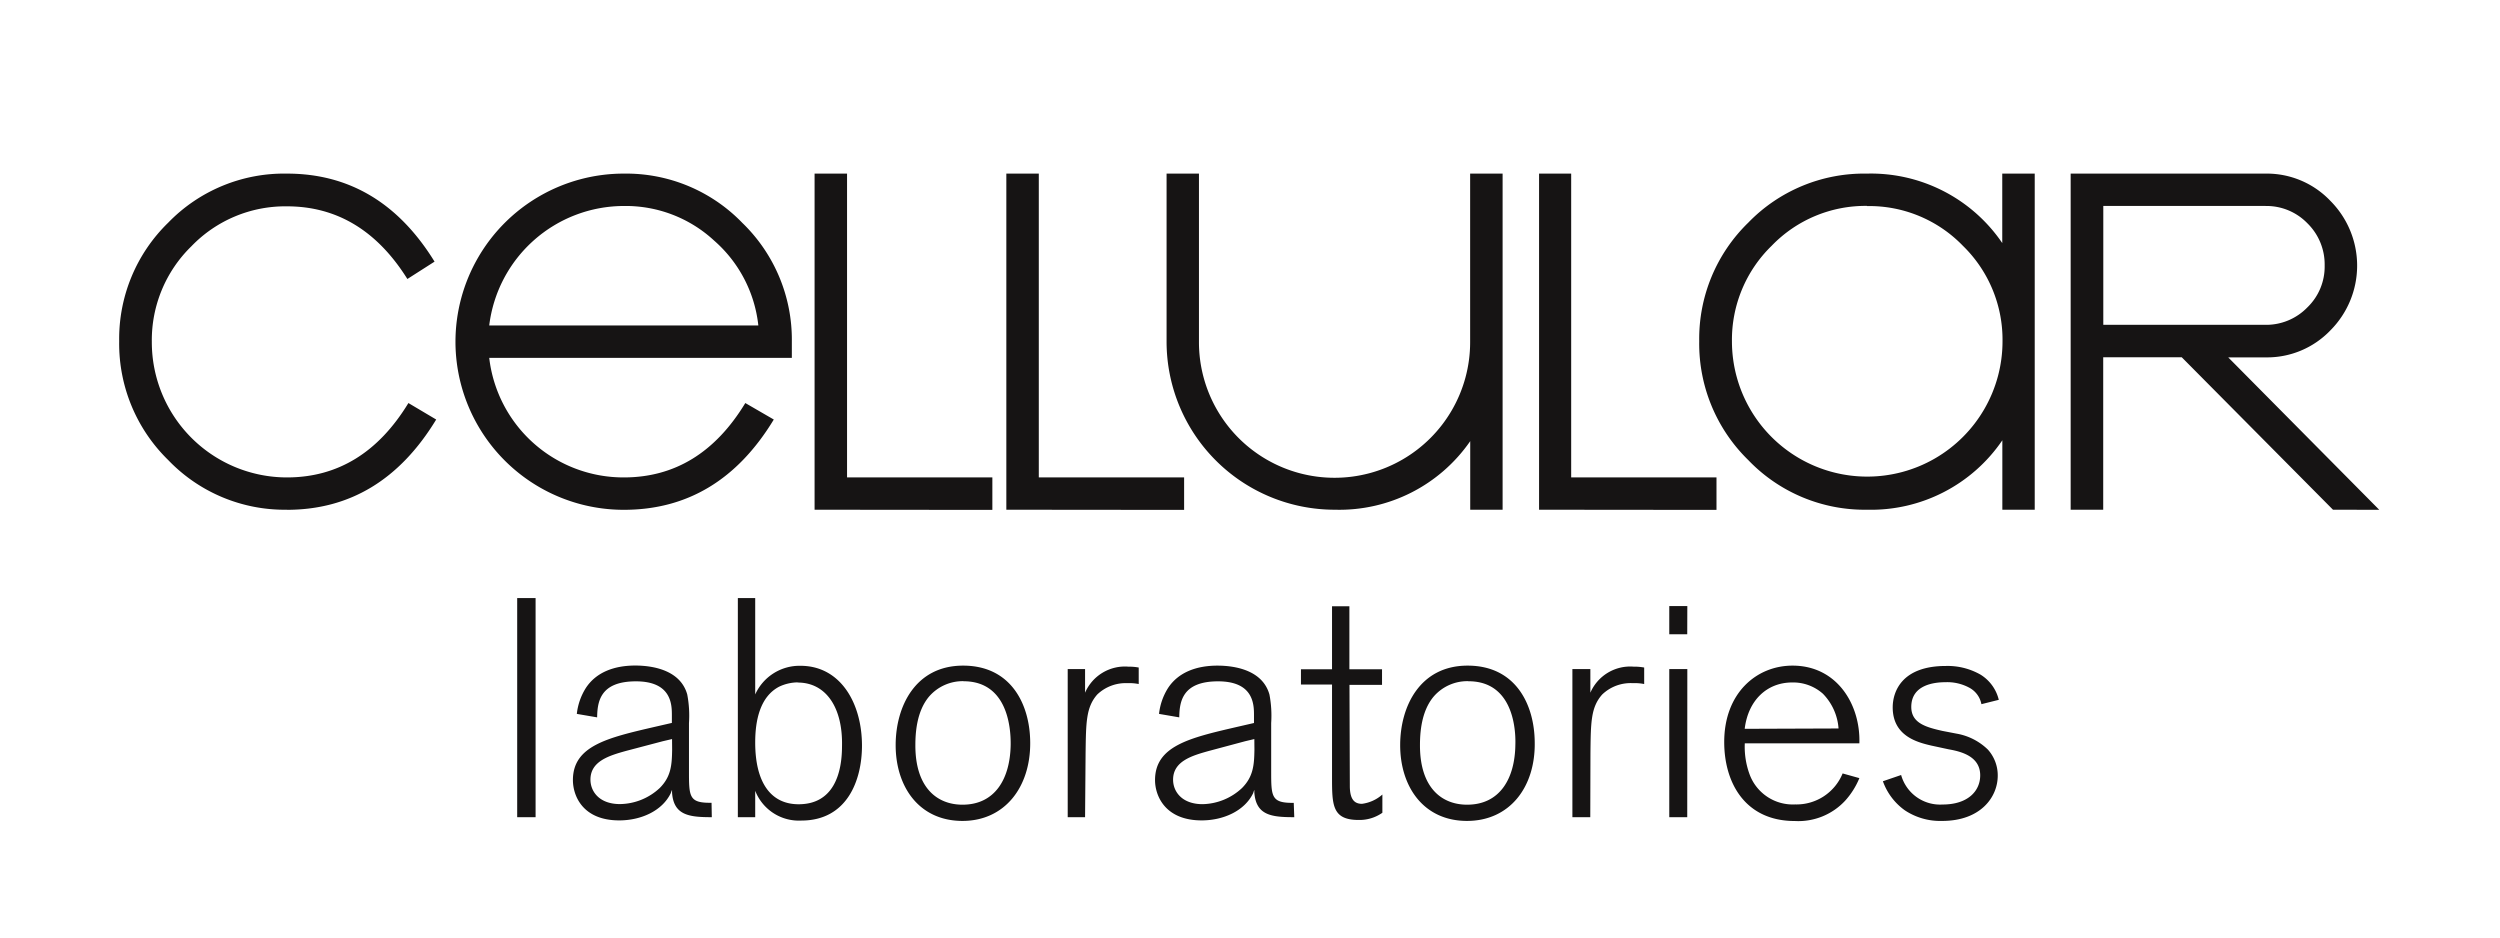<svg data-name="Layer 1" xmlns="http://www.w3.org/2000/svg" viewBox="0 0 288 108"><title>cell-labs-hk-logo</title><path d="M33.06 58.72A18.57 18.57 0 0 1 19.38 53a18.74 18.74 0 0 1-5.65-13.7 18.66 18.66 0 0 1 5.65-13.65A18.58 18.58 0 0 1 33.06 20q10.75 0 17 10.14l-3.13 2q-5.24-8.37-13.88-8.37a15 15 0 0 0-11 4.6 15.1 15.1 0 0 0-4.56 11A15.58 15.58 0 0 0 33.05 55q8.78 0 14-8.57l3.2 1.9q-6.32 10.4-17.2 10.4zM56.36 41.23A15.57 15.57 0 0 0 71.86 55q8.8 0 14-8.57l3.28 1.9q-6.3 10.4-17.27 10.4a19.38 19.38 0 0 1-19.4-19.37A19.38 19.38 0 0 1 71.88 20a18.6 18.6 0 0 1 13.64 5.68 18.7 18.7 0 0 1 5.7 13.7v1.85zm15.5-17.5a15.65 15.65 0 0 0-15.5 13.76h31a15.14 15.14 0 0 0-5.1-9.78 15 15 0 0 0-10.4-3.98zM93.84 58.72V20h3.74v35h16.74v3.74zM115.93 58.72V20h3.74v35h16.74v3.74zM169.37 58.72v-7.9a18.33 18.33 0 0 1-15.58 7.9 19.37 19.37 0 0 1-19.4-19.33V20h3.73v19.42a15.62 15.62 0 0 0 31.24 0V20h3.74v38.72zM177.3 58.72V20h3.7v35h16.74v3.74zM230.67 58.72v-8a18.3 18.3 0 0 1-15.58 8A18.57 18.57 0 0 1 201.4 53a18.74 18.74 0 0 1-5.65-13.7 18.66 18.66 0 0 1 5.65-13.65A18.57 18.57 0 0 1 215.08 20a18.3 18.3 0 0 1 15.58 8v-8h3.74v38.72zm-15.58-35a15 15 0 0 0-11 4.6 15.1 15.1 0 0 0-4.57 11 15.58 15.58 0 1 0 31.17 0 15.1 15.1 0 0 0-4.56-11 15 15 0 0 0-11.06-4.58zM268.76 58.72l-17.42-17.56h-9.05v17.56h-3.75V20H261a10.1 10.1 0 0 1 7.45 3.13 10.57 10.57 0 0 1 0 14.94 10.1 10.1 0 0 1-7.42 3.1h-4.34l17.4 17.56zm-7.76-35h-18.7v13.7H261a6.6 6.6 0 0 0 4.8-2 6.52 6.52 0 0 0 2-4.83 6.63 6.63 0 0 0-2-4.88 6.55 6.55 0 0 0-4.8-1.98zM61.7 94.14h-2.12V68.9h2.12zM82 94.14c-2.58 0-4.4-.2-4.58-2.83V91a2.42 2.42 0 0 0-.14.36c-1 2.08-3.47 3.15-5.94 3.15-4.24 0-5.34-2.86-5.34-4.65 0-3.94 4-4.87 9.4-6.12l2-.46v-.86c0-1.2 0-3.93-4.14-3.93s-4.44 2.36-4.47 4.15l-2.34-.4a7 7 0 0 1 1-2.92c1.22-1.93 3.4-2.65 5.72-2.65 2.07 0 5.22.54 6 3.33a13 13 0 0 1 .2 3.3v5.5c0 3 0 3.72 2.6 3.68zm-4.58-9l-1.07.25-4.25 1.12c-1.93.54-4.08 1.18-4.08 3.3 0 1.35 1 2.82 3.4 2.82A6.83 6.83 0 0 0 76 90.78c1.32-1.32 1.4-2.68 1.43-4.4zM87 94.14h-2V68.9h2V80a5.6 5.6 0 0 1 5.22-3.3c4.58 0 7.08 4.27 7.08 9.2 0 3.95-1.68 8.63-7 8.63A5.4 5.4 0 0 1 87 91.1zm4.9-15.53a5.1 5.1 0 0 0-2.15.5C87.55 80.27 87 83 87 85.53c0 4.65 1.82 7.12 5 7.12 4 0 5-3.5 5-6.7.1-4.46-1.86-7.32-5.1-7.32zM110.88 94.57c-5 0-7.7-3.94-7.7-8.73 0-4.44 2.26-9.16 7.77-9.16s7.7 4.44 7.73 8.84c.04 5.2-2.97 9.05-7.8 9.05zm.1-16.1a5.13 5.13 0 0 0-3.93 1.75c-1.47 1.72-1.6 4.26-1.6 5.65 0 4.87 2.5 6.83 5.43 6.83 3.76 0 5.5-3 5.55-6.94 0-.95.07-7.28-5.43-7.28zM125 94.14h-2V77.08h2v2.72a5 5 0 0 1 5-3 6 6 0 0 1 1.18.1v1.9a5.5 5.5 0 0 0-1.3-.1 4.74 4.74 0 0 0-3.47 1.3c-1.3 1.47-1.3 3.22-1.35 6.73zM149.1 94.14c-2.6 0-4.4-.2-4.6-2.83V91a2.48 2.48 0 0 0-.13.36c-1 2.08-3.47 3.15-5.94 3.15-4.22 0-5.37-2.85-5.37-4.64 0-3.94 4-4.87 9.4-6.12l2-.46v-.86c0-1.22 0-3.94-4.14-3.94s-4.44 2.36-4.47 4.15l-2.33-.4a7 7 0 0 1 1-2.92c1.22-1.92 3.4-2.64 5.72-2.64 2.07 0 5.22.54 6 3.33a13 13 0 0 1 .2 3.28v5.5c0 3 0 3.73 2.6 3.7zm-4.6-9l-1.06.25-4.22 1.13c-1.93.54-4.08 1.18-4.08 3.3 0 1.35 1 2.82 3.4 2.82a6.83 6.83 0 0 0 4.54-1.86c1.32-1.33 1.4-2.7 1.43-4.4zM155.5 90.53c0 1.6.56 2.07 1.4 2.07a4.4 4.4 0 0 0 2.35-1.07v2.1a4.6 4.6 0 0 1-2.72.83c-3.08 0-3.08-1.72-3.08-5v-10.6h-3.58V77.1h3.58v-7.26h2v7.26h3.76v1.8h-3.75zM169 94.57c-5 0-7.7-3.94-7.7-8.73 0-4.44 2.26-9.16 7.77-9.16s7.7 4.44 7.73 8.84c.08 5.2-2.92 9.05-7.8 9.05zm.1-16.1a5.13 5.13 0 0 0-3.92 1.75c-1.47 1.72-1.6 4.26-1.6 5.65 0 4.87 2.5 6.83 5.43 6.83 3.77 0 5.52-3 5.56-6.94.03-.95.1-7.28-5.4-7.28zM183.2 94.14h-2.06V77.08h2.07v2.72a5 5 0 0 1 5-3 6 6 0 0 1 1.2.1v1.9a5.5 5.5 0 0 0-1.3-.1 4.74 4.74 0 0 0-3.53 1.3c-1.32 1.47-1.32 3.22-1.36 6.73zM194.37 73.07h-2.07v-3.25h2.08zm0 21.07h-2.07V77.08h2.08zM214.2 89.64a8.9 8.9 0 0 1-1.62 2.58 7.35 7.35 0 0 1-5.83 2.36c-5.65 0-8.12-4.33-8.12-9.1 0-5.64 3.72-8.8 7.87-8.8 5.15 0 7.84 4.52 7.7 8.95H201a9.17 9.17 0 0 0 .54 3.54 5.3 5.3 0 0 0 5.26 3.5 5.74 5.74 0 0 0 5.47-3.57zm-2.4-5.72a6.36 6.36 0 0 0-1.8-4 5.15 5.15 0 0 0-3.54-1.3c-2.93 0-5.08 2.08-5.47 5.34zM225.42 84.52a6.83 6.83 0 0 1 3.58 1.83 4.44 4.44 0 0 1 1.14 3c0 2.5-2 5.22-6.4 5.22a7.36 7.36 0 0 1-4.3-1.22 7 7 0 0 1-2.53-3.35l2.1-.72a4.66 4.66 0 0 0 4.78 3.4c2.93 0 4.33-1.57 4.33-3.36 0-2.22-2.24-2.75-3.64-3l-2-.43c-1.57-.37-4.44-1.08-4.44-4.4 0-1.76 1-4.77 6.12-4.77a7.63 7.63 0 0 1 4 1 4.7 4.7 0 0 1 2.1 2.9l-2 .5a2.73 2.73 0 0 0-1.46-1.93 5.32 5.32 0 0 0-2.68-.6c-1.3 0-3.94.3-3.94 2.85 0 1.86 1.68 2.33 3.58 2.76z" fill="#161414"/></svg>